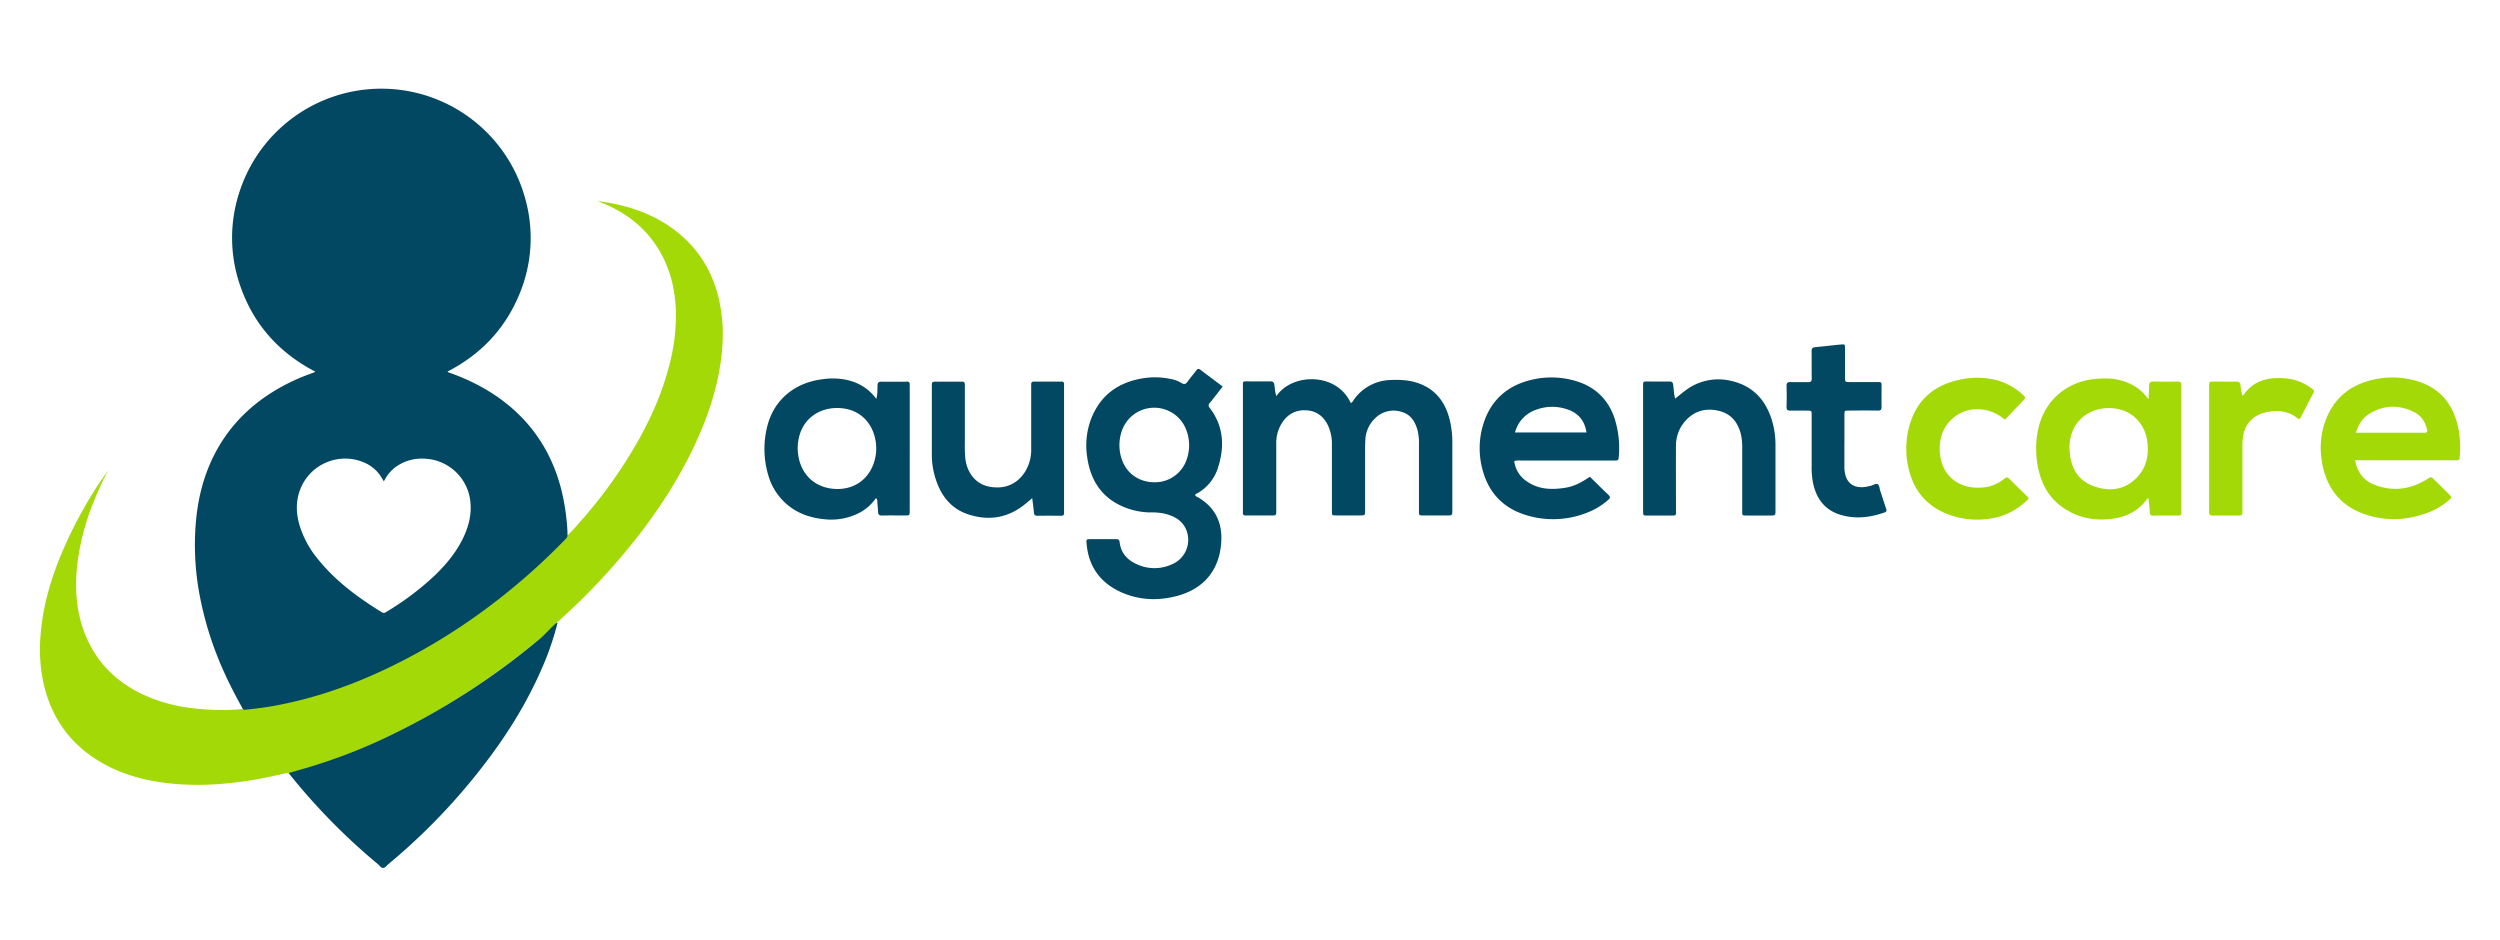 <svg xmlns="http://www.w3.org/2000/svg" id="Layer_1" data-name="Layer 1" viewBox="0 0 1500 564"><defs><style>.cls-1{fill:#b5e038}.cls-2{fill:#d4ed8b}.cls-3{fill:#d0ec80}.cls-4{fill:#a3d906}.cls-5{fill:#024863}</style></defs><path d="m62.18 287.38-.5-.53a8.87 8.87 0 0 1 1.32-2.13c.39-.1.59 0 .44.44a9.79 9.79 0 0 1-1.22 2.22" class="cls-1"/><path d="M63.4 285.16c-.14-.15-.29-.29-.44-.44a6.57 6.57 0 0 1 1.71-2.24 6.38 6.38 0 0 1-1.27 2.68" class="cls-2"/><path d="m360.63 120.87-.4.44a3.87 3.87 0 0 1-1.6-.64c.87-.19 1.44-.3 2 .2" class="cls-3"/><path d="M145.7 425.32a75.93 75.93 0 0 0 9.52-.92c33.13-4.57 63.82-16.25 93.06-32.09a370.29 370.29 0 0 0 76.94-55.66c4.61-4.33 9.08-8.79 13.47-13.34.69-.71 1.29-1.51 1.94-2.26a69 69 0 0 0 6-6.35 283.75 283.75 0 0 0 36.86-51.29c8.15-14.72 14.71-30.08 18.65-46.5a117.23 117.23 0 0 0 3.42-26.76c.07-13.73-2.56-26.82-9.41-38.86-7.75-13.62-19.24-22.95-33.52-29-.79-.33-1.59-.63-2.38-.94-.14-.39 0-.55.4-.44 18.72 2.71 35.91 8.95 50 22.06 10.17 9.44 16.69 21.07 20.19 34.43a95.37 95.37 0 0 1 2.38 32.55c-1.72 20.36-8.09 39.39-16.73 57.75-9.71 20.6-22.13 39.49-36.27 57.28A391.79 391.79 0 0 1 336 371.87l-2.2 2c-.49.26-.47.89-.87 1.23a242.65 242.65 0 0 1-18.81 16q-13.77 10.9-28.37 20.73-15.5 10.37-31.83 19.38a379 379 0 0 1-44.87 21.12 313 313 0 0 1-33.77 11.11 5.14 5.14 0 0 1-3.12.38c-3.53.77-7.06 1.56-10.59 2.3a222.83 222.83 0 0 1-28.41 4.17 169.76 169.76 0 0 1-25.11.29c-15.87-1.07-31.21-4.31-45.32-12-20.12-11-32.34-27.82-36.95-50.23a98 98 0 0 1-1.35-28.19C25.9 362.49 31 345.8 38 329.6a260 260 0 0 1 23-41.91c.2-.29.43-.56.65-.84.42-.07.66 0 .5.53-2.22 5-4.53 9.94-6.5 15a146.79 146.79 0 0 0-9.2 35.62c-1.58 13.33-1 26.52 3.41 39.33 6.14 17.75 17.9 30.54 34.69 38.79a96.32 96.32 0 0 0 28.86 8.54 150.33 150.33 0 0 0 27 1.15c1.77-.06 3.53-.3 5.3-.46" class="cls-4"/><path d="M173.16 463.82c3.74-1.08 7.49-2.14 11.23-3.24a327.34 327.34 0 0 0 45.52-17.3 428.4 428.4 0 0 0 93.8-59.87c3.44-2.86 6.8-6.81 10.2-9.72.75-.07.6.35.44.79a176.45 176.45 0 0 1-6.68 20.5c-8.53 21.21-20 40.72-33.61 59A369.49 369.49 0 0 1 233 518.5c-1 .85-1.93 2.29-3.22 2.25s-2-1.42-3-2.23a376.22 376.22 0 0 1-52.8-53.67c-.26-.33-.5-.69-.75-1M340.51 319.78a130.57 130.57 0 0 0-3.8-26.31c-5.1-19.76-15.14-36.47-30.82-49.67-10.62-8.94-22.68-15.3-35.69-20-.56-.2-1.2-.23-1.68-.87 19.17-9.87 33.44-24.43 42.14-44.14a87.5 87.5 0 0 0 4.09-61 89.47 89.47 0 0 0-171.08-2.6 87.52 87.52 0 0 0 .41 56.12c7.95 23.27 23.27 40.32 45.09 51.68-.18.16-.26.27-.37.31-.66.27-1.32.52-2 .76a121 121 0 0 0-19 8.62c-16.81 9.49-30.09 22.47-39 39.74-6.56 12.74-10 26.38-11.25 40.58a161.46 161.46 0 0 0 2.16 43.72 202.69 202.69 0 0 0 14.56 46.17c3.42 7.66 7.34 15.06 11.37 22.4.42.68 1.09.58 1.72.51 4.59-.45 9.18-1 13.73-1.72 24.07-4 47-11.7 69-22a358.75 358.75 0 0 0 52.37-30.23 386 386 0 0 0 56.28-47.78c.83-.85 1.78-1.67 1.81-3 0-.43-.1-.85-.12-1.27m-63.14 4.2c-4.25 8.33-10.21 15.35-16.94 21.75a169.42 169.42 0 0 1-28.79 21.53 2 2 0 0 1-2.33.16c-14.28-8.8-27.73-18.62-38.35-31.82a58.52 58.52 0 0 1-11.27-20.84c-2.13-7.54-2.17-15 1-22.3A28.88 28.88 0 0 1 219 277.74a22.45 22.45 0 0 1 10.14 9.11c.36.6.72 1.21 1.19 2a23.74 23.74 0 0 1 6.31-8.08 26.6 26.6 0 0 1 17.5-5.58A28.76 28.76 0 0 1 282.22 301c.88 8.23-1.26 15.77-4.93 23M765.8 237.76c9.1-13.86 36.1-14.71 44.66 4.07 1.13-.49 1.52-1.64 2.19-2.5A27.89 27.89 0 0 1 834.39 228c5.35-.23 10.66 0 15.8 1.65 11.13 3.61 17.14 11.71 19.75 22.7a56.58 56.58 0 0 1 1.46 13.1v40.67c0 3.15 0 3.16-3.25 3.17h-13.91c-2.83 0-2.87 0-2.87-2.86v-39.29a32.57 32.57 0 0 0-.84-9c-1.49-5.32-4.23-9.63-9.87-11.11a15.65 15.65 0 0 0-15.72 4.06 18.93 18.93 0 0 0-5.72 12.69c-.23 3.35-.16 6.72-.17 10.08v32.33c0 3 0 3.05-3 3.07H801.8c-2.6 0-2.65-.05-2.65-2.72v-39.63a26.49 26.49 0 0 0-2-10.85c-2.51-5.76-6.69-9.39-13.13-9.86-6.65-.47-11.67 2.39-15.1 8a22.35 22.35 0 0 0-3.16 11.93v41.37c0 1.09-.31 1.76-1.55 1.76h-17a1.28 1.28 0 0 1-1.46-1.49v-75.09c0-4.32-.46-3.84 3.93-3.86 4.17 0 8.34.06 12.51 0 1.61 0 2.15.51 2.43 2.1.36 2.15.3 4.39 1.27 6.84M1005.09 239.19c2.27-1.81 4.19-3.47 6.25-4.95a32.57 32.57 0 0 1 27.33-5.71c14.23 3.24 21.94 12.93 25.28 26.59a51.5 51.5 0 0 1 1.34 12.06v38.92c0 3.18 0 3.2-3.23 3.21h-14.25c-2.43 0-2.49-.07-2.49-2.53v-37.19a37.36 37.36 0 0 0-.69-8.63c-1.72-7.37-5.81-12.67-13.35-14.46-7.78-1.85-14.73 0-20.15 6.14a22.2 22.2 0 0 0-5.55 15c-.06 12.52 0 25 0 37.54 0 4.53.58 4.15-4 4.16h-13.2c-2.44 0-2.45-.07-2.53-2.56v-74.02c0-4.46-.28-3.83 4-3.86h11.82c1.42 0 2 .44 2.22 1.88.46 2.74.31 5.56 1.29 8.48M619.42 298.81c-1.65 1.4-2.86 2.43-4.08 3.44-10.23 8.45-21.83 10.47-34.23 6.42C569.75 305 563.7 296.15 560.7 285a45.5 45.5 0 0 1-1.59-12v-41c0-3 0-3 3-3h13.9c2.85 0 2.9 0 2.9 2.84v33.72a86.25 86.25 0 0 0 .27 9.37c1 8.79 6.2 15.36 14.07 17 8.85 1.8 16.48-.92 21.52-8.45a24.81 24.81 0 0 0 3.94-14.17v-38.63c0-1.11.36-1.72 1.59-1.72h16.68a1.26 1.26 0 0 1 1.45 1.48v77.16c.09 1.29-.38 1.88-1.77 1.86-4.75-.05-9.5-.06-14.25 0-1.55 0-2-.7-2.08-2.08-.23-2.64-.6-5.28-1-8.59" class="cls-5"/><path d="M1203 251.81c-5.19-4.17-10.72-6.46-17.18-6.28a22.35 22.35 0 0 0-21.72 19.66 29.48 29.48 0 0 0 .47 10.68c2.56 10.92 11.67 17.26 23.6 16.7a23 23 0 0 0 14.4-5.33c1.25-1.09 2-1 3.13.13 3.32 3.39 6.77 6.66 10.15 10 1.62 1.61 1.63 1.67-.07 3.24a39.79 39.79 0 0 1-23.21 10.77 49.82 49.82 0 0 1-24.89-3.21c-11-4.63-18.37-12.66-21.74-24.16a51.21 51.21 0 0 1-.13-29.13c4.59-15.74 15.63-24.4 31.41-27.35a47.29 47.29 0 0 1 21 .63 38.25 38.25 0 0 1 15.83 9c1 .94 1.35 1.7.23 2.85-3.72 3.8-7.37 7.67-11.28 11.76" class="cls-4"/><path d="M1106.64 265.28v15c.08 9.48 5.59 13.72 14.81 11.42.45-.11.91-.18 1.35-.32 1.2-.36 2.62-1.35 3.53-1 1.43.56 1.28 2.54 1.76 3.92 1.23 3.61 2.31 7.28 3.59 10.87.45 1.29.23 1.88-1 2.33-8.86 3.09-17.88 4.12-26.92 1.21-9.3-3-14.12-10-16-19.27a48.83 48.83 0 0 1-.76-10v-30.23c0-2.79 0-2.81-2.88-2.83-3.24 0-6.49-.08-9.73 0-1.72.06-2.51-.36-2.46-2.3.13-4.16.13-8.34 0-12.5-.06-1.94.76-2.37 2.48-2.33 3.48.09 7 0 10.43.05 1.66 0 2.22-.54 2.19-2.22-.08-5.44 0-10.89-.07-16.33 0-1.63.52-2.29 2.09-2.44 5.19-.5 10.36-1.12 15.55-1.61 2.34-.21 2.39-.12 2.4 2.47v17c0 3 0 3.06 3 3.07h16.33c2.54 0 2.59.05 2.61 2.39 0 4.17-.06 8.34 0 12.51 0 1.65-.47 2.22-2.17 2.2-5.79-.09-11.58-.05-17.38 0-2.67 0-2.71 0-2.73 2.65v16.33" class="cls-5"/><path d="M1345.31 237.34c.64-.39.89-.47 1-.64 6-8.45 14.63-10.44 24.23-9.73a29.58 29.58 0 0 1 16.1 5.84c2.25 1.72 2.12 1.68.94 3.9-2.6 4.9-5.13 9.83-7.54 14.46a1.08 1.08 0 0 1-1.52-.23c-5.87-4.65-12.55-5.1-19.45-3.45-8 1.92-12.8 7.87-13.45 16.12-.14 1.72-.16 3.46-.16 5.2v37.18c0 3.29 0 3.32-3.18 3.33h-14.59c-1.65 0-2.37-.55-2.2-2.21a16.83 16.83 0 0 0 0-1.74v-72.58c0-4.1-.32-3.82 3.67-3.82 4.17 0 8.34.06 12.5 0 1.73 0 2.51.53 2.65 2.31s.61 3.82 1 6.09" class="cls-4"/><path d="M718.35 296a26.73 26.73 0 0 0 12.52-15.63c4-12.6 3.3-24.68-5-35.59a2 2 0 0 1 0-3c2.57-3.13 5-6.36 7.75-9.85-4.61-3.48-9-6.73-13.27-10-1.06-.82-1.74-.8-2.55.3-1.67 2.23-3.51 4.32-5.13 6.57-1.1 1.54-2 2.19-3.89.93a19.24 19.24 0 0 0-6.83-2.43 44.45 44.45 0 0 0-15.21-.47c-15.75 2.25-27 10.41-32.49 25.64a45.23 45.23 0 0 0-1.86 22.28c2.21 14.89 10 25.44 24.49 30.41a43.29 43.29 0 0 0 13.64 2.3 34.92 34.92 0 0 1 8.29.74c6 1.51 11.07 4.29 13.25 10.52a15.91 15.91 0 0 1-8.94 19.89 25.13 25.13 0 0 1-21.84-.46c-5.33-2.6-8.81-6.73-9.48-12.79-.17-1.58-.87-1.87-2.22-1.86h-15.3c-2.49 0-2.55.11-2.34 2.56 1.15 13.85 8.21 23.64 20.78 29.27 10.75 4.81 22 5.26 33.31 2.29 15.86-4.16 25.22-15 26.64-31.23 1.06-11.94-3-21.61-13.69-27.9-.66-.39-1.52-.57-1.87-1.36.07-.77.75-.87 1.21-1.14M712 275.68a20 20 0 0 1-19.36 13.67c-9.18 0-16.7-5.26-19.58-13.82a26 26 0 0 1 .05-17 20.53 20.53 0 0 1 38.56-.82 25.59 25.59 0 0 1 .33 18M543.82 229c-5 .06-10 .1-14.94 0-1.89 0-2.34.72-2.39 2.43-.07 2.49.12 5-.73 7.91-4.76-6.55-11-10-18.39-11.55a42 42 0 0 0-13.83-.26c-17.34 2.17-29.31 12.82-33.18 28.26a55.15 55.15 0 0 0 .55 29.15 35.91 35.91 0 0 0 8.67 15.24c7 7.31 15.86 10.57 25.73 11.43A36.66 36.66 0 0 0 513 308.9a27.73 27.73 0 0 0 12.54-10c1.1.8.77 1.81.86 2.68.2 1.84.35 3.69.43 5.54.07 1.54.64 2.22 2.33 2.19 4.75-.11 9.5 0 14.25-.05 2.37 0 2.37-.08 2.43-2.6V233c0-.7-.06-1.4 0-2.09.15-1.53-.55-2-2-2m-18.28 43.38a28.24 28.24 0 0 1-.83 4.07c-3.06 11.05-12.13 17.57-23.57 17-11.78-.57-20.18-8.12-22.14-19.72a28.29 28.29 0 0 1 .48-11.7c2.66-10.54 11.5-17.13 22.85-17.14 17.82.13 24.63 15.31 23.21 27.48" class="cls-5"/><path d="M1306.49 228.93c-4.87.11-9.74.09-14.6 0-1.63 0-2.34.54-2.38 2.16-.06 2.52-.22 5-.37 8.32-.83-.87-1.17-1.18-1.44-1.53-3.92-5.07-9.19-8-15.28-9.68-5.22-1.4-10.51-1.32-15.86-.77-16.19 1.66-29.06 12.41-33.13 28a55.5 55.5 0 0 0-.43 25.82c1.85 8.77 5.85 16.35 13 21.95 9.27 7.27 20 9.57 31.44 8.06 8.53-1.12 15.9-4.84 21-12.17.08-.1.41 0 .66-.05.25 2.52.62 5 .72 7.56.13 3.27 1 2.74 3.17 2.74h11.82c4.38 0 4 .29 4-3.9v-72.68a12.89 12.89 0 0 1 0-1.39c.19-1.74-.44-2.48-2.32-2.44m-24.36 57.6c-7.16 7.36-16 8.54-25.32 5.39-9-3-13.7-9.85-14.86-19.17-.15-1.26-.17-2.54-.26-3.81-.12-18.8 16.23-27.13 30.79-23.12 8.7 2.4 15 10.12 16 19.84.85 7.82-.77 15.09-6.39 20.87M1475 257.05c-3.12-15.44-12-25.48-27.58-29.14a51.36 51.36 0 0 0-22.41-.35c-15.75 3.28-26.27 12.5-30.79 28.15A47.73 47.73 0 0 0 1393 276c2.34 16.05 10.7 27.47 26.34 32.69 12.53 4.18 25.08 3.55 37.43-1.12a39.91 39.91 0 0 0 12.73-7.64c1.68-1.5 1.68-1.58.06-3.22q-4.41-4.44-8.89-8.81c-2.06-2-2-1.88-4.42-.38-9.84 6.12-20.31 7.57-31.22 3.48-6.5-2.44-10.58-7.22-11.93-14.83h60.16c2.41 0 2.44-.07 2.6-2.52a63.34 63.34 0 0 0-.82-16.61m-20.33 2.59h-41.14c1.51-5.14 4.06-8.92 8.12-11.41 8.67-5.29 17.71-5.47 26.74-1 4.27 2.1 6.71 5.89 7.8 10.51.29 1.27 0 1.95-1.52 1.94" class="cls-4"/><path d="M969.13 252.13c-3.94-12.63-12.39-20.63-25.18-23.95a51.18 51.18 0 0 0-23.76-.59c-16 3.42-26.57 12.95-30.81 29a48.8 48.8 0 0 0 .1 25.08c3.57 13.72 12.15 22.94 25.68 27.24a55 55 0 0 0 36.76-1.18 41.79 41.79 0 0 0 13-7.79c1.18-1 1.47-1.8.16-3-3.78-3.57-7.45-7.26-11.15-10.88-7.46 5-11.57 6.62-20 7.19-6.48.44-12.71-.72-18.13-4.63a17 17 0 0 1-7.26-12 11.26 11.26 0 0 1 4.05-.29h55.59c2.86 0 2.93 0 3.12-2.77a57.8 57.8 0 0 0-2.19-21.29M909 259.46a19.68 19.68 0 0 1 12.9-13.7 27.67 27.67 0 0 1 18.7-.06c6.44 2.21 10.22 6.76 11.3 13.76Z" class="cls-5"/></svg>